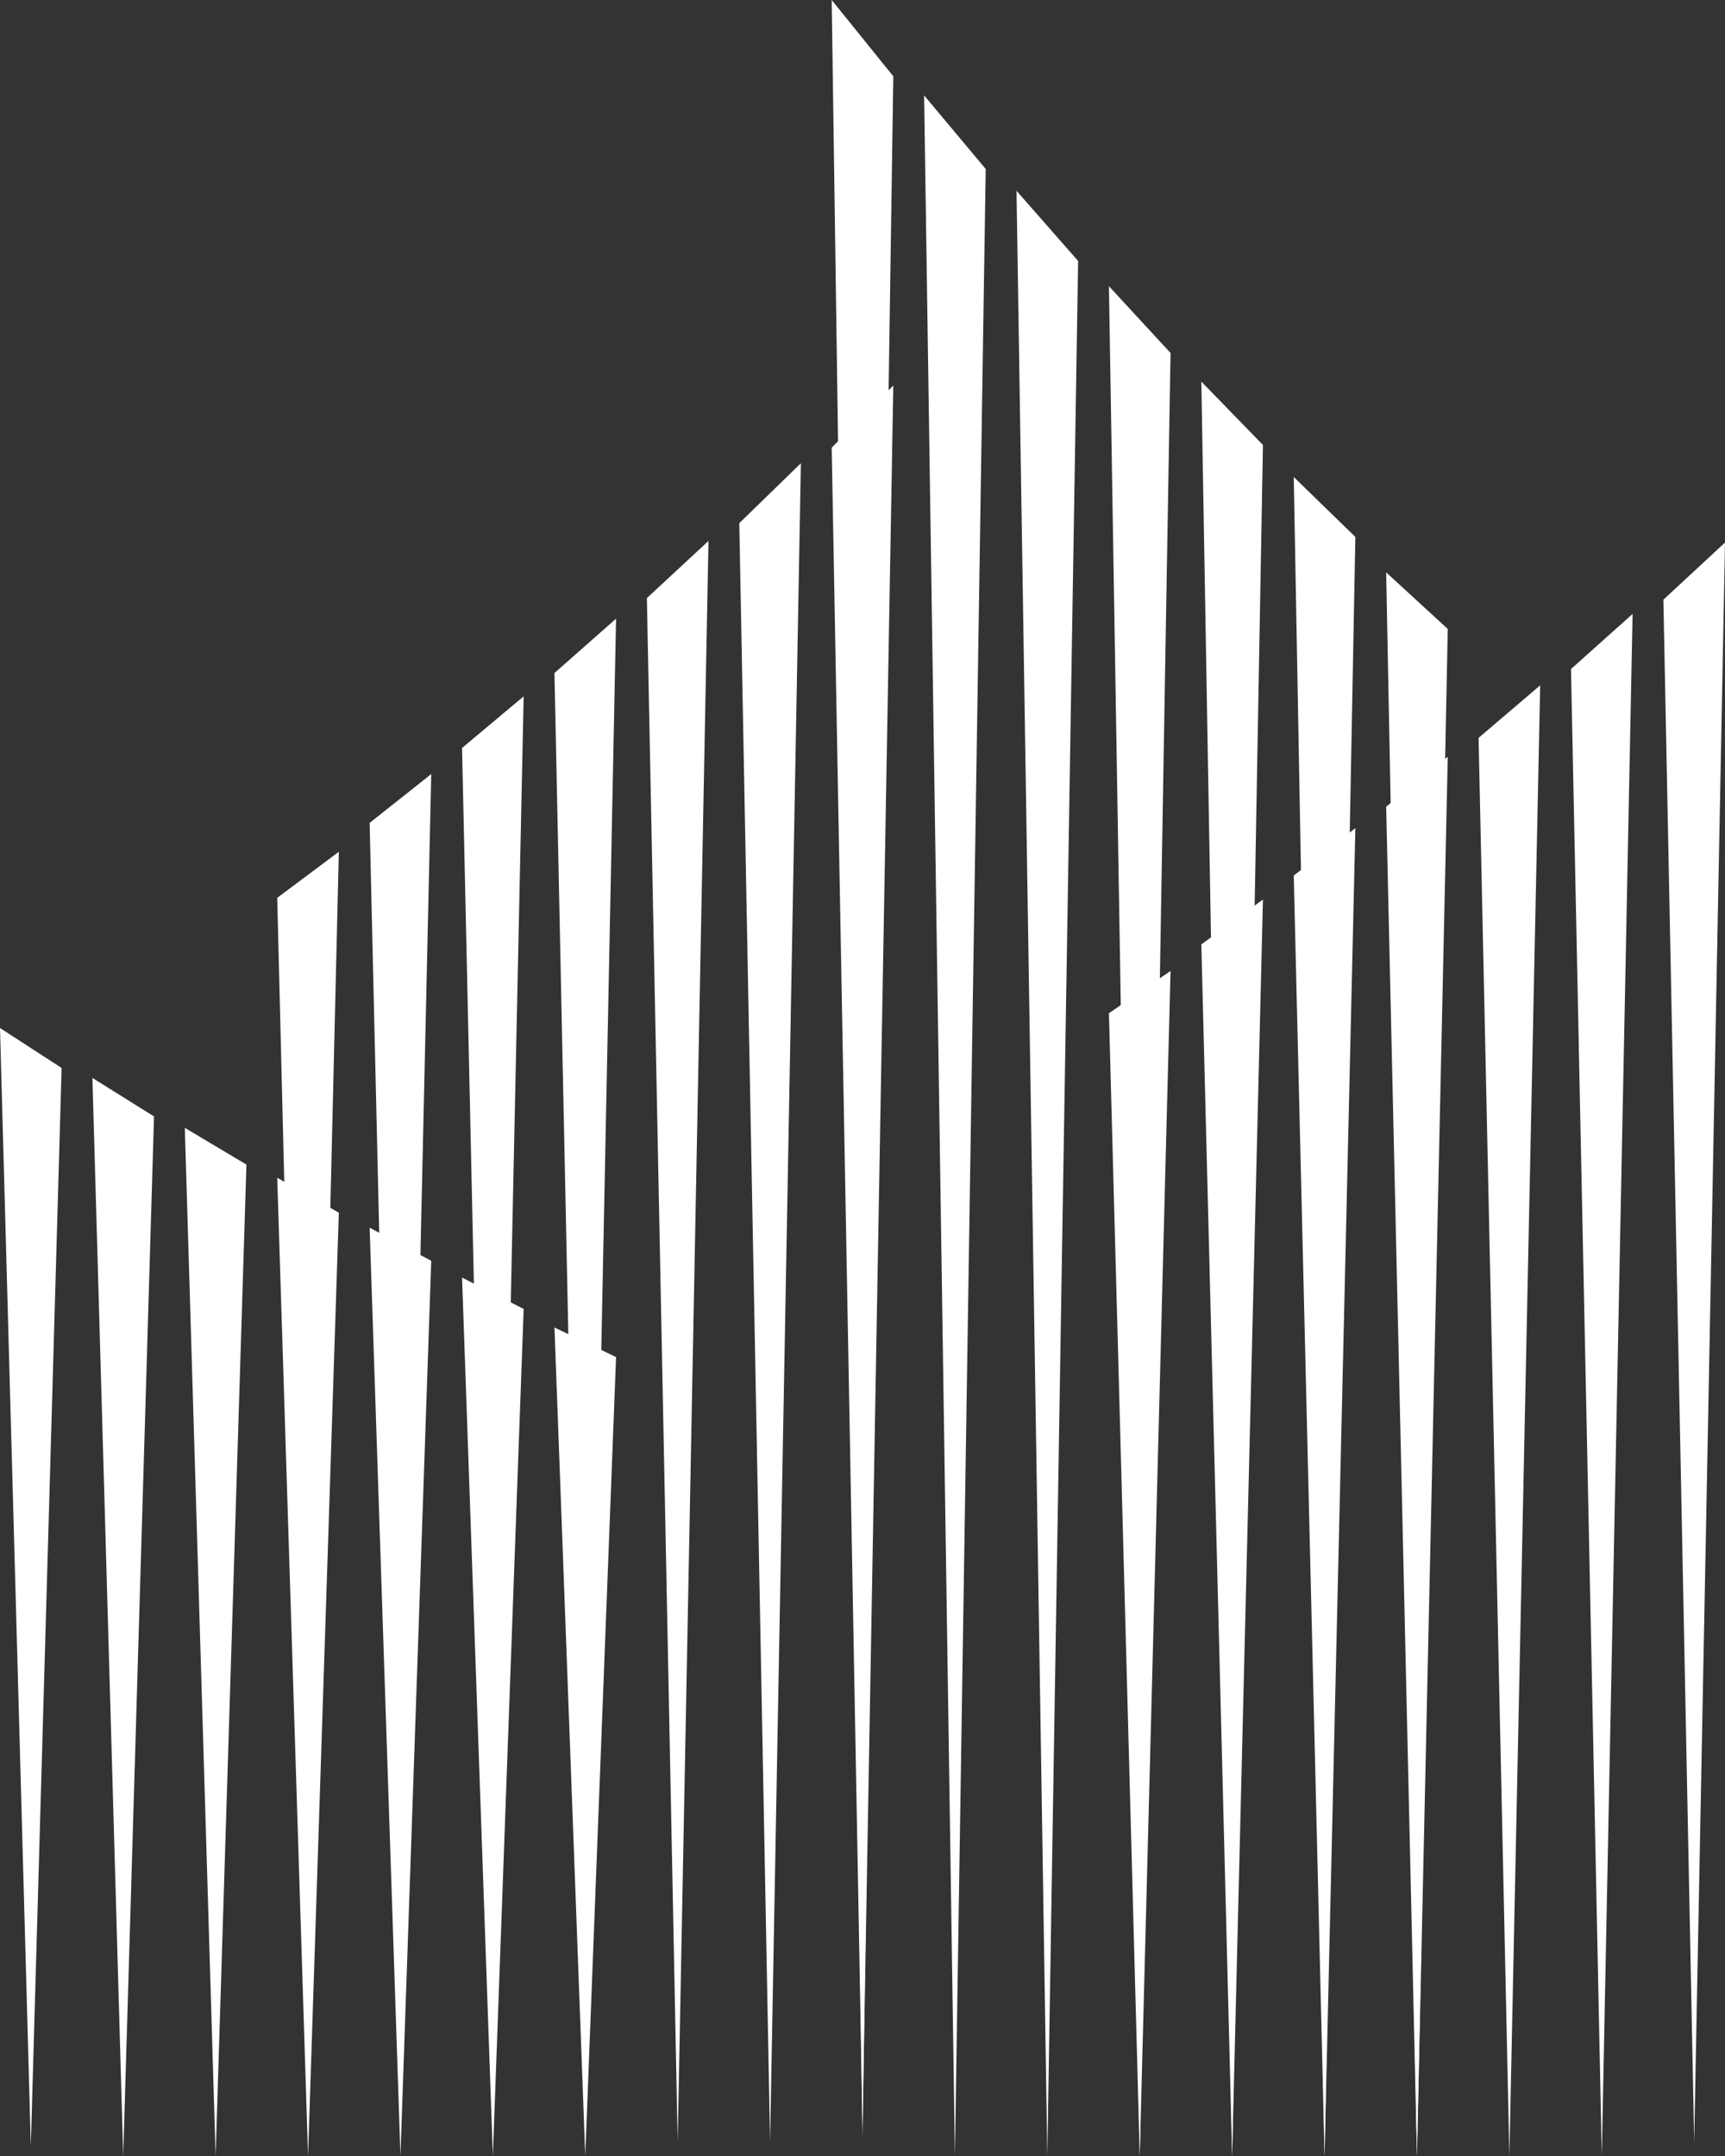 <?xml version="1.0" encoding="UTF-8"?> <svg xmlns="http://www.w3.org/2000/svg" width="120" height="150" viewBox="0 0 120 150" fill="none"><rect x="0" y="0" width="120" height="150" fill="#333333" stroke="none"/> <path d="M62.143 5.31L57.857 0L60 148.673L62.143 5.31Z" fill="white"></path> <path d="M68.571 11.757L64.286 6.637L66.429 150L68.571 11.757Z" fill="white"></path> <path d="M75 18.157L70.714 13.274L72.857 150L75 18.157Z" fill="white"></path> <path d="M81.429 24.558L77.143 19.912L79.286 150L81.429 24.558Z" fill="white"></path> <path d="M87.857 30.958L83.571 26.549L85.714 150L87.857 30.958Z" fill="white"></path> <path d="M94.286 37.358L90 33.186L92.143 150L94.286 37.358Z" fill="white"></path> <path d="M100.714 43.758L96.429 39.823L98.571 150L100.714 43.758Z" fill="white"></path> <path d="M115.714 41.722L120 37.748L117.857 149.007L115.714 41.722Z" fill="white"></path> <path d="M109.286 46.547L113.571 42.715L111.429 150L109.286 46.547Z" fill="white"></path> <path d="M102.857 51.336L107.143 47.682L105 150L102.857 51.336Z" fill="white"></path> <path d="M96.429 56.126L100.714 52.649L98.571 150L96.429 56.126Z" fill="white"></path> <path d="M90 60.915L94.286 57.616L92.143 150L90 60.915Z" fill="white"></path> <path d="M83.571 65.705L87.857 62.583L85.714 150L83.571 65.705Z" fill="white"></path> <path d="M77.143 70.494L81.429 67.55L79.286 150L77.143 70.494Z" fill="white"></path> <path d="M57.857 31.146L62.143 26.821L60 147.925L57.857 31.146Z" fill="white"></path> <path d="M51.429 36.398L55.714 32.228L53.571 149.007L51.429 36.398Z" fill="white"></path> <path d="M45 41.612L49.286 37.634L47.143 149.007L45 41.612Z" fill="white"></path> <path d="M38.571 46.825L42.857 43.041L40.714 149.007L38.571 46.825Z" fill="white"></path> <path d="M32.143 52.038L36.429 48.447L34.286 149.007L32.143 52.038Z" fill="white"></path> <path d="M25.714 57.252L30 53.853L27.857 149.007L25.714 57.252Z" fill="white"></path> <path d="M19.286 62.465L23.571 59.26L21.429 149.007L19.286 62.465Z" fill="white"></path> <path d="M4.286 74.301L-8.63543e-06 71.523L2.143 149.306L4.286 74.301Z" fill="white"></path> <path d="M10.714 77.674L6.429 74.996L8.571 150L10.714 77.674Z" fill="white"></path> <path d="M17.143 81.023L12.857 78.468L15 150L17.143 81.023Z" fill="white"></path> <path d="M23.571 84.371L19.286 81.941L21.429 150L23.571 84.371Z" fill="white"></path> <path d="M30 87.719L25.714 85.413L27.857 150L30 87.719Z" fill="white"></path> <path d="M36.429 91.068L32.143 88.885L34.286 150L36.429 91.068Z" fill="white"></path> <path d="M42.857 94.416L38.571 92.358L40.714 150L42.857 94.416Z" fill="white"></path> </svg> 